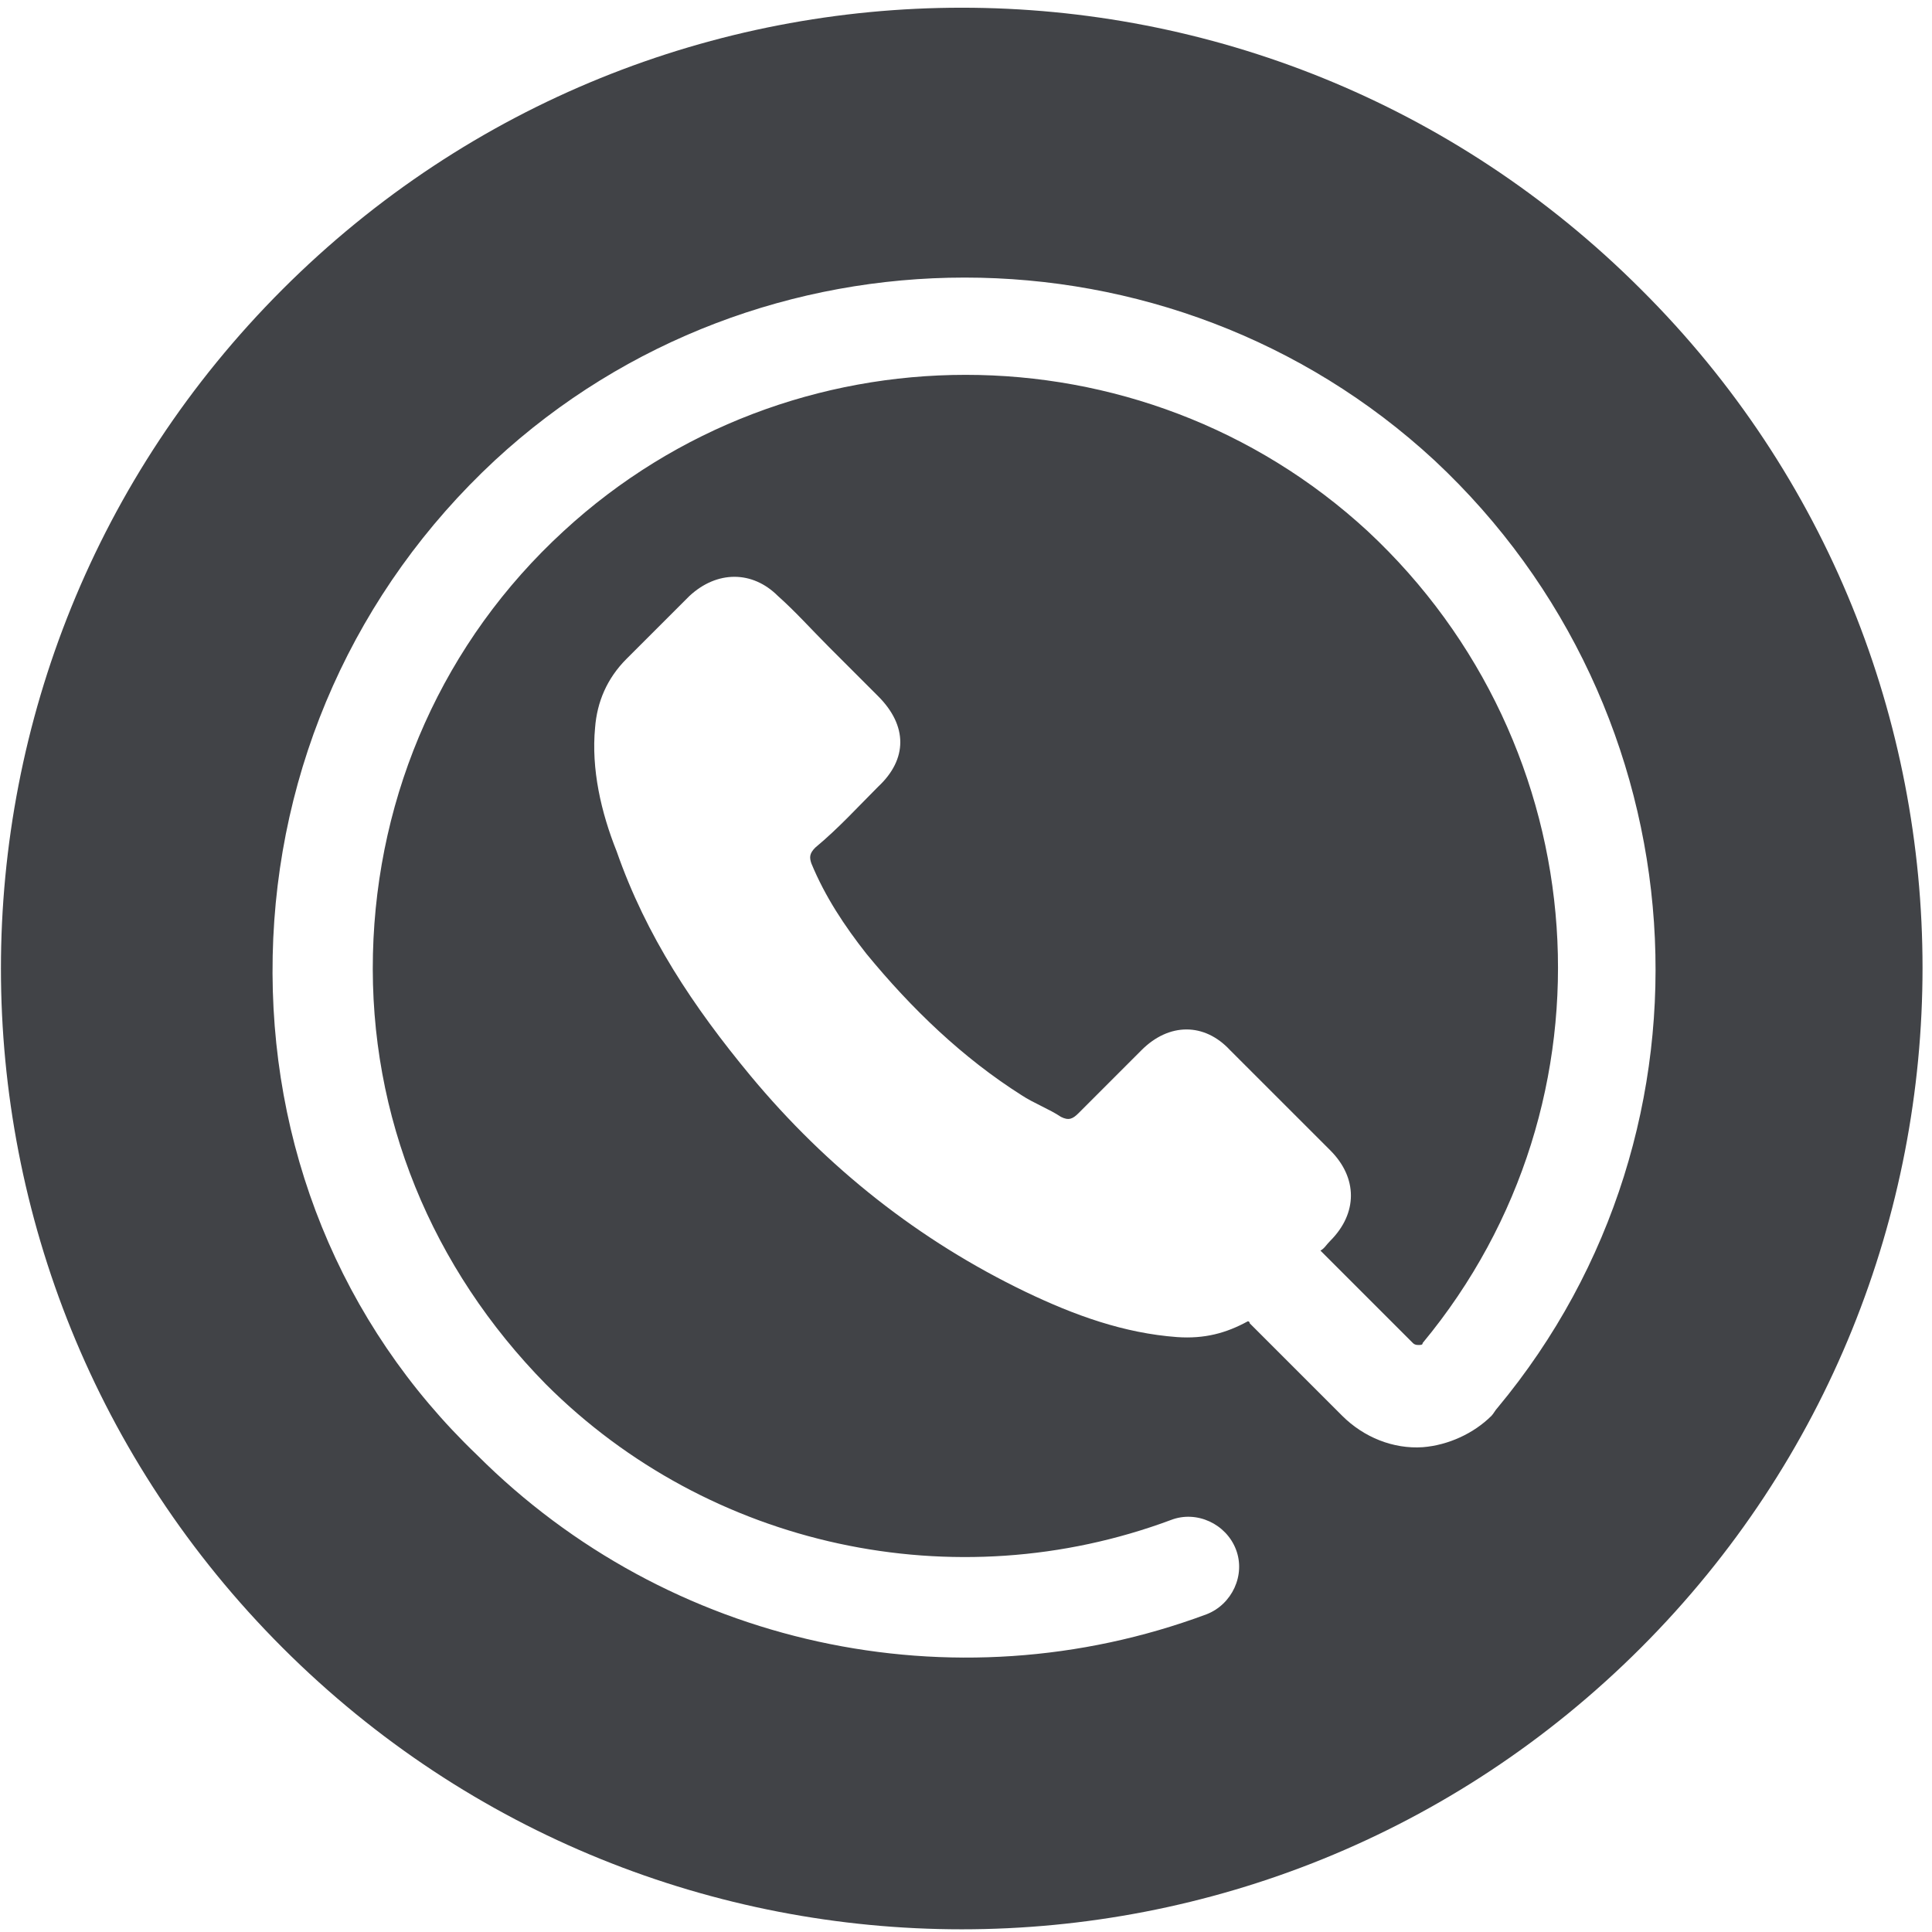 <?xml version="1.0" encoding="utf-8"?>
<!-- Generator: Adobe Illustrator 16.0.0, SVG Export Plug-In . SVG Version: 6.00 Build 0)  -->
<!DOCTYPE svg PUBLIC "-//W3C//DTD SVG 1.1//EN" "http://www.w3.org/Graphics/SVG/1.1/DTD/svg11.dtd">
<svg version="1.1" id="Layer_1" xmlns="http://www.w3.org/2000/svg" xmlns:xlink="http://www.w3.org/1999/xlink" x="0px" y="0px"
	 width="57px" height="57px" viewBox="0 0 57 57" enable-background="new 0 0 57 57" xml:space="preserve">
<g>
	<g>
		<path fill="#414347" d="M48.413,8.536c-11.077-11.078-28.999-11.078-40.077,0s-11.078,28.999,0,40.077
			c11.078,11.077,29,11.077,40.077,0C59.49,37.535,59.49,19.556,48.413,8.536z M44.18,41.537c-0.059,0.058-0.117,0.174-0.175,0.232
			c-0.522,0.521-1.276,0.869-2.03,0.928c-0.869,0.058-1.739-0.291-2.377-0.928l-2.727-2.727c0,0,0-0.059-0.058-0.059
			c-0.638,0.349-1.276,0.522-2.088,0.465c-1.565-0.116-3.017-0.639-4.466-1.334c-3.132-1.508-5.858-3.654-8.12-6.38
			c-1.682-2.03-3.074-4.118-3.944-6.612c-0.464-1.16-0.754-2.436-0.638-3.654c0.058-0.754,0.348-1.45,0.928-2.03
			c0.638-0.638,1.218-1.218,1.856-1.855c0.812-0.754,1.856-0.754,2.61,0c0.522,0.464,0.986,0.986,1.508,1.508
			c0.464,0.464,0.928,0.928,1.45,1.45c0.87,0.87,0.87,1.856,0,2.668c-0.638,0.638-1.16,1.218-1.856,1.798
			c-0.174,0.174-0.174,0.29-0.116,0.464c0.406,0.986,0.986,1.856,1.624,2.667c1.334,1.625,2.842,3.074,4.582,4.176
			c0.349,0.231,0.812,0.405,1.16,0.638c0.231,0.116,0.348,0.059,0.522-0.115c0.637-0.639,1.217-1.219,1.855-1.856
			c0.812-0.812,1.855-0.812,2.609,0c0.986,0.985,1.973,1.972,2.959,2.958c0.811,0.812,0.811,1.855,0,2.668
			c-0.117,0.115-0.175,0.231-0.291,0.289l2.727,2.727c0.058,0.058,0.115,0.058,0.174,0.058c0.058,0,0.115,0,0.115-0.058
			c5.916-7.134,5.162-17.631-1.623-23.953c-6.67-6.148-17.052-6.148-23.722,0c-3.538,3.248-5.51,7.714-5.625,12.469
			c-0.116,4.814,1.74,9.28,5.104,12.702c4.814,4.813,12.064,6.38,18.443,4.002c0.754-0.29,1.625,0.116,1.914,0.87
			c0.291,0.754-0.115,1.623-0.869,1.914c-7.482,2.783-15.892,0.928-21.518-4.698c-4.06-3.886-6.147-9.163-6.032-14.731
			c0.116-5.568,2.436-10.788,6.554-14.615c7.772-7.192,19.951-7.192,27.723,0C50.211,20.948,51.081,33.243,44.18,41.537z"/>
	</g>
</g>
</svg>
